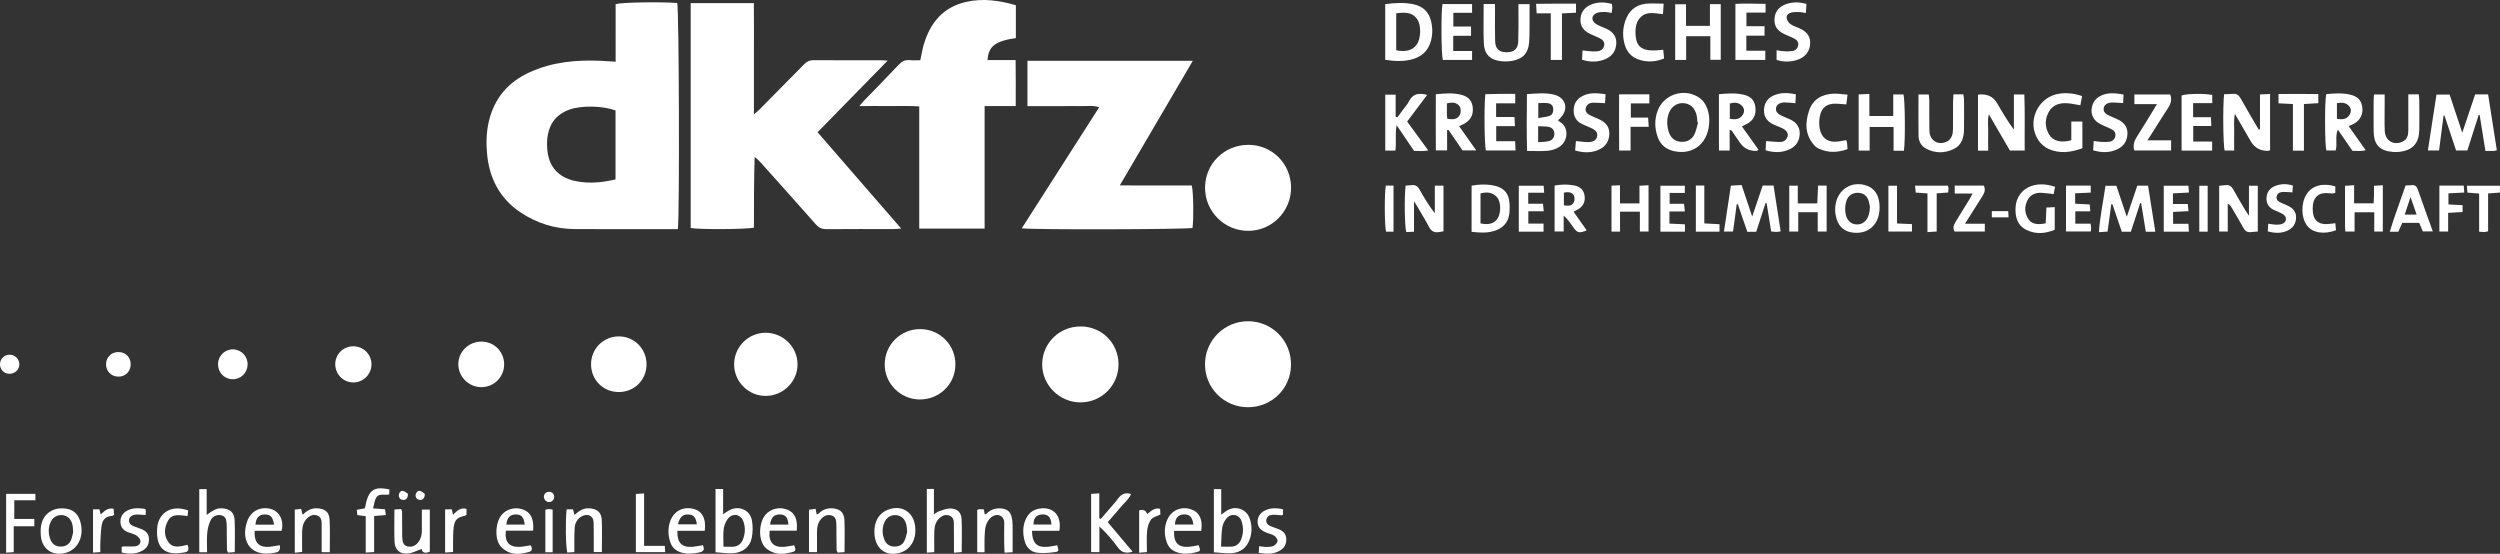<?xml version="1.0" encoding="UTF-8"?>
<svg xmlns="http://www.w3.org/2000/svg" id="Ebene_1" viewBox="0 0 490.27 108.61">
  <rect x="0" y="0" width="490.27" height="108.61" fill="#333333" stroke="none"/>
  <defs>
    <style>.cls-1{fill:#fff;}</style>
  </defs>
  <path class="cls-1" d="m132.94,44.93c-.55,0-1.04,0-1.53,0-6.24,0-12.48.03-18.72-.01-3.86-.02-7.42-1.14-10.63-3.28-4.06-2.72-6.09-6.66-6.54-11.44-.2-2.17-.15-4.35.37-6.49,1.08-4.49,3.81-7.64,7.98-9.54,4.48-2.04,9.23-2.46,14.08-2.24.88.04,1.76.11,2.78.18V.81c1.2-.36,8.73-.47,12.08-.22.35,1,.49,41.7.12,44.33Zm-12.23-9.74v-13.53c-2.49-.93-6.64-1-8.96-.2-2.41.83-3.87,2.51-4.32,5-.16.86-.18,1.77-.12,2.65.23,3.56,2.17,5.73,5.66,6.42,2.58.51,5.11.28,7.75-.35Z"></path>
  <path class="cls-1" d="m160.33,25.93c5.47,6.31,10.85,12.49,16.4,18.89-.68.05-1.06.1-1.43.1-4.41,0-8.82-.02-13.23.02-.87,0-1.47-.26-2.05-.91-3.57-4.05-7.18-8.06-10.78-12.09-.36-.4-.73-.78-1.25-1.14-.14,4.64-.13,9.25-.14,13.83-1.16.35-10.79.41-12.4.08V.62h12.39c.03,3.59.01,7.18.01,10.77,0,3.59,0,7.17,0,11.06.53-.47.82-.71,1.08-.97,2.93-2.96,5.86-5.91,8.77-8.88.52-.53,1.04-.8,1.81-.8,4.51.03,9.02.02,13.53.02.23,0,.46.03,1.03.07-4.68,4.78-9.15,9.36-13.74,14.05Z"></path>
  <path class="cls-1" d="m200.39,44.75c5.09-7.96,10.09-15.79,15.17-23.72-1.26-.43-2.43-.18-3.58-.22-1.14-.04-2.28,0-3.42,0h-3.57c-1.13,0-2.27,0-3.5,0v-8.89h32.43c-4.78,8.16-9.46,16.15-14.32,24.44,1.78,0,3.29.01,4.79.01,1.59,0,3.17,0,4.76,0s3.06,0,4.56,0c.33,1.14.4,6.5.15,8.33-1.04.29-31.15.39-33.47.07Z"></path>
  <path class="cls-1" d="m193.08,44.83h-12.81v-23.97c-2.03-.13-3.95-.04-5.86-.06-1.85-.02-3.71,0-5.88,0,.42-.5.59-.72.78-.92,2.31-2.38,4.64-4.75,6.91-7.16.63-.67,1.27-1.02,2.19-.92.68.07,1.37.01,2.07.01.25-1.13.4-2.16.7-3.15,1.27-4.22,3.78-7.26,8.26-8.28,3.32-.76,6.57-.29,9.78.65v6.43c-4.05.6-5.4,1.63-5.55,4.32h5.5c.05,3.02.02,5.91.02,9.02h-6.1v24.03Z"></path>
  <path class="cls-1" d="m244.83,28.4c4.67.02,8.35,3.73,8.36,8.41,0,4.7-3.82,8.51-8.5,8.46-4.63-.05-8.37-3.82-8.37-8.45,0-4.7,3.77-8.43,8.52-8.41Z"></path>
  <path class="cls-1" d="m244.74,79.86c-4.72,0-8.49-3.81-8.43-8.51.06-4.64,3.83-8.37,8.46-8.35,4.71.01,8.45,3.81,8.41,8.54-.04,4.66-3.77,8.33-8.45,8.32Z"></path>
  <path class="cls-1" d="m219.35,71.45c0,4.13-3.31,7.45-7.43,7.46-4.15.02-7.6-3.43-7.54-7.54.06-4.11,3.39-7.36,7.54-7.35,4.16,0,7.43,3.28,7.43,7.43Z"></path>
  <path class="cls-1" d="m180.33,78.34c-3.8-.04-6.89-3.18-6.83-6.96.05-3.82,3.14-6.85,6.97-6.84,3.89.02,6.96,3.15,6.89,7.04-.06,3.81-3.17,6.79-7.03,6.76Z"></path>
  <path class="cls-1" d="m150.24,77.64c-3.43.05-6.26-2.74-6.27-6.16-.01-3.38,2.69-6.16,6.06-6.22,3.44-.07,6.29,2.66,6.37,6.08.08,3.39-2.73,6.26-6.16,6.3Z"></path>
  <path class="cls-1" d="m126.79,71.47c-.01,3.06-2.4,5.43-5.47,5.41-3.06-.01-5.42-2.4-5.41-5.47.01-3.04,2.45-5.46,5.47-5.44,3.04.02,5.42,2.45,5.41,5.5Z"></path>
  <path class="cls-1" d="m479.2,22.68c-.29,2.25-.58,4.49-.88,6.83h-2.19c.56-3.66,1.11-7.25,1.68-10.96h2.58c.78,2.36,1.6,4.82,2.48,7.48.88-2.62,1.7-5.05,2.53-7.52h2.54c.57,3.67,1.14,7.3,1.71,10.94-.3.08-.43.15-.57.15-.49.01-.99,0-1.67,0-.38-2.37-.75-4.71-1.13-7.06-.06,0-.13,0-.19,0-.73,2.3-1.46,4.6-2.22,6.97h-2.21c-.75-2.25-1.52-4.56-2.29-6.87-.06.01-.12.02-.17.03Z"></path>
  <path class="cls-1" d="m443.2,25.37v-6.85c.66-.03,1.26-.06,1.98-.09v10.99c-.09.05-.17.14-.25.15q-2.38.14-3.56-1.9c-.99-1.71-1.98-3.42-3.08-5.32-.29,1.31-.12,2.45-.15,3.57-.03,1.18,0,2.35,0,3.6h-1.87c-.29-1-.38-8.6-.11-11.04.55-.02,1.13-.02,1.7-.07.73-.07,1.18.23,1.54.87,1.03,1.86,2.12,3.69,3.19,5.52.12.2.24.4.37.61.09-.02.17-.03.26-.05Z"></path>
  <path class="cls-1" d="m387.9,18.56q2.58-.33,3.75,1.68c1.01,1.74,2.02,3.48,3.29,5.18v-6.9h2.05c.14,3.66.03,7.28.07,11h-2.9c-1.31-2.25-2.67-4.59-4.13-7.1-.32,1.26-.09,2.41-.13,3.54-.04,1.17,0,2.35,0,3.59h-2v-10.97Z"></path>
  <path class="cls-1" d="m94.4,66.99c2.48,0,4.43,1.92,4.47,4.39.03,2.52-1.97,4.55-4.49,4.54-2.43,0-4.45-1.99-4.5-4.41-.05-2.48,1.99-4.52,4.52-4.52Z"></path>
  <path class="cls-1" d="m335.2,23.64c-.02,4.34-3.04,6.85-6.91,6-1.52-.33-2.6-1.2-3.15-2.63-.67-1.76-.72-3.58-.04-5.35,1.17-3.06,4.92-4.37,7.77-2.73,1.46.84,2.05,2.21,2.28,3.78.06.39.04.79.05.94Zm-2.2.36s-.09-.03-.13-.04c-.03-.39-.04-.79-.11-1.18-.29-1.6-1.35-2.55-2.8-2.56-1.35,0-2.43.91-2.82,2.39-.29,1.09-.23,2.16.1,3.21.35,1.13,1.1,1.87,2.33,1.98,1.2.11,2.17-.37,2.71-1.43.36-.73.49-1.57.73-2.36Z"></path>
  <path class="cls-1" d="m373.37,29.56h-2.02v-4.65h-4.7v4.62h-2.15v-11.02c.62-.03,1.27-.06,2.1-.09v4.33h4.68v-4.23h2.01c.3,1.05.38,8.91.09,11.03Z"></path>
  <path class="cls-1" d="m305.54,23.59c.18.15.31.3.47.39,1.63.98,1.61,3.69-.29,4.88-.64.4-1.46.64-2.23.71-1.27.11-2.56.03-4.02.03-.1-3.72-.06-7.35-.02-11.15,1.8-.09,3.52-.31,5.22.09,2.41.56,3.05,2.81,1.33,4.61-.13.14-.28.26-.47.43Zm-3.9,4.29c.82-.07,1.51-.04,2.15-.22.66-.18,1.05-.73,1.03-1.46-.02-.74-.47-1.21-1.16-1.33-.64-.11-1.31-.08-2.02-.11v3.12Zm.03-4.73c.83-.15,1.51-.2,2.14-.4.62-.21.84-.76.79-1.42-.05-.64-.45-1-1.01-1.09-.6-.09-1.23-.02-1.92-.02v2.93Z"></path>
  <path class="cls-1" d="m271.65,11.74V.82c1.93-.27,3.8-.38,5.65.04,1.74.39,2.9,1.48,3.33,3.23.33,1.31.34,2.65-.02,3.96-.5,1.81-1.7,2.99-3.49,3.53-1.79.53-3.6.44-5.47.15Zm2.16-1.88c1.97.38,3.25,0,4.05-1.17.83-1.2.88-3.8.04-4.96-1.03-1.43-2.51-1.32-4.09-1.12v7.25Z"></path>
  <path class="cls-1" d="m335.4,7.1h-4.73v4.66h-2.15V.84h2.12v4.23h4.69V.81h2.12v10.92h-2.04v-4.63Z"></path>
  <path class="cls-1" d="m344.42,45.46h-1.76c-.61-1.78-1.22-3.58-1.84-5.39l-.24-.02c-.11.87-.23,1.75-.34,2.62-.12.88-.24,1.75-.38,2.73h-1.78c.46-3,.9-5.92,1.36-9,.68-.03,1.34-.07,2.11-.11.67,2.02,1.33,3.97,2.07,6.19.74-2.19,1.39-4.09,2.06-6.09h2.13c.46,3,.92,5.95,1.39,8.98-.4.06-.64.11-.87.11-.29,0-.58-.05-.99-.09-.3-1.86-.59-3.71-.89-5.55-.07-.02-.13-.03-.2-.05-.6,1.84-1.2,3.68-1.84,5.65Z"></path>
  <path class="cls-1" d="m422.68,45.45h-1.87c-.3-1.87-.61-3.74-.91-5.61-.06-.01-.12-.02-.18-.03-.61,1.86-1.21,3.72-1.84,5.63h-1.78c-.61-1.78-1.22-3.59-1.84-5.39-.07,0-.15,0-.22,0-.23,1.73-.47,3.46-.73,5.37-.49.03-1,.06-1.7.11.22-3.12.86-6.04,1.29-9.09h2.14c.65,1.94,1.31,3.88,2.04,6.07.75-2.2,1.39-4.12,2.06-6.1h2.11c.47,2.96.93,5.91,1.43,9.05Z"></path>
  <path class="cls-1" d="m456.18,18.47c1.54-.17,3.1-.27,4.66.08,1.49.33,2.22,1.09,2.42,2.44.2,1.36-.37,2.55-1.58,3.24-.3.17-.62.29-1.09.5,1.1,1.55,2.17,3.06,3.34,4.72-.93.27-1.73.12-2.6.12-.92-1.33-1.84-2.66-2.86-4.15-.59,1.38-.05,2.73-.42,4.08h-1.83c-.31-1.02-.36-9.44-.03-11.03Zm2.11,4.84c1,.16,1.86.13,2.44-.73.36-.53.41-1.14.03-1.66-.6-.81-1.45-.86-2.47-.69v3.08Z"></path>
  <path class="cls-1" d="m341.59,24.78c1.1,1.55,2.18,3.06,3.26,4.57-.18.14-.25.23-.32.24q-2.16.1-3.34-1.64c-.53-.78-1.05-1.55-1.59-2.33-.04-.06-.17-.06-.4-.14v4.04h-2.1v-11.05c1.67-.15,3.33-.28,4.98.14,1.15.29,1.93.96,2.13,2.19.22,1.33-.08,2.47-1.24,3.26-.39.27-.85.45-1.36.73Zm-2.36-1.5c1.04.22,1.94.17,2.54-.77.35-.56.34-1.17-.07-1.66-.64-.76-1.49-.84-2.47-.54v2.97Z"></path>
  <path class="cls-1" d="m281.59,18.48c1.71-.17,3.23-.28,4.74.05,1.52.33,2.29,1.1,2.47,2.39.21,1.55-.37,2.68-1.77,3.41-.26.13-.53.24-.89.41,1.1,1.56,2.18,3.07,3.37,4.76h-2.69c-.89-1.3-1.83-2.67-2.77-4.04-.09.02-.17.04-.26.06v3.98h-2.21c-.02-3.6-.02-7.23,0-11.02Zm2.25,4.82c1.03.17,2.01.17,2.48-.84.21-.45.18-1.26-.1-1.64-.56-.76-1.47-.81-2.47-.54,0,.77,0,1.45,0,2.13,0,.29.05.57.09.89Z"></path>
  <path class="cls-1" d="m290.96.79h2.22c0,.61,0,1.14,0,1.67,0,1.88-.03,3.76.03,5.63.05,1.5.78,2.15,2.25,2.16,1.45,0,2.23-.66,2.28-2.13.07-1.87.04-3.75.04-5.63,0-.53,0-1.06,0-1.68h2.18c0,1.03,0,2.01,0,2.98-.02,1.53.03,3.07-.09,4.59-.17,2.03-1.21,3.15-3.19,3.53-.72.14-1.48.17-2.21.1-2.19-.2-3.38-1.33-3.48-3.51-.11-2.51-.03-5.02-.03-7.72Z"></path>
  <path class="cls-1" d="m407.97,20.65c-.95-.16-1.72-.35-2.5-.4-1.52-.11-2.89.27-3.68,1.69-.8,1.44-.8,2.95.02,4.38.76,1.33,2.32,1.76,4.39,1.18v-3.67h2.17v5.24c-2.25.83-4.47,1.12-6.65.13-.77-.35-1.51-1-1.98-1.71-2.4-3.62-.08-8.6,4.23-9.14,1.43-.18,2.85-.03,4.34.49-.11.59-.22,1.16-.34,1.82Z"></path>
  <path class="cls-1" d="m273.64,29.54h-1.98v-10.98h2.04v4.33c.12.04.23.07.35.11.36-.49.73-.98,1.09-1.48.41-.56.89-1.09,1.2-1.7.75-1.48,1.92-1.63,3.54-1.21-1.34,1.78-2.6,3.46-3.93,5.23,1.35,1.84,2.68,3.67,4.14,5.66-1.01.2-1.87.1-2.79.08-1.07-1.58-2.14-3.16-3.41-5.03-.34,1.83-.01,3.39-.25,4.99Z"></path>
  <path class="cls-1" d="m472.29,18.5h2.05c.04.45.1.82.1,1.2,0,1.93.04,3.86,0,5.79-.06,2.65-1.32,4-3.94,4.29-.39.04-.79.05-1.19.02-2.66-.21-3.8-1.42-3.82-4.11-.02-2.03,0-4.05,0-6.08,0-.33.05-.67.08-1.09h2.08c0,.66,0,1.24,0,1.82,0,1.78-.05,3.56.02,5.34.08,1.96,1.84,2.95,3.58,2.05.87-.45,1.03-1.27,1.04-2.15.01-1.83,0-3.66,0-5.49,0-.49,0-.97,0-1.59Z"></path>
  <path class="cls-1" d="m383.08,18.5h1.94c.05.34.14.67.14.99.01,1.93.02,3.86,0,5.79-.02,1.67-.42,3.2-2.07,3.97-1.8.84-3.66.84-5.43-.14-.93-.51-1.4-1.43-1.42-2.47-.04-2.67-.01-5.33-.01-8.11h2.01c.04.39.1.77.11,1.14.01,1.98-.03,3.96.02,5.93.04,1.99,1.72,3.02,3.51,2.13.39-.2.74-.66.91-1.08.19-.49.2-1.06.21-1.6.02-1.68,0-3.36.01-5.04,0-.48.05-.96.08-1.51Z"></path>
  <path class="cls-1" d="m441.04,42.29v-5.87h1.73c0,2.98,0,5.92,0,8.98-.54.05-.96.07-1.39.12-.68.08-1.09-.21-1.42-.81-.76-1.39-1.58-2.74-2.38-4.11-.14-.24-.29-.46-.7-.65v5.46h-1.68v-8.98c.42-.04.84-.07,1.26-.12.74-.1,1.18.25,1.53.89.76,1.39,1.58,2.74,2.38,4.11.14.23.3.45.66.99Z"></path>
  <path class="cls-1" d="m275.64,36.4c.44-.03.83-.05,1.22-.09.74-.09,1.18.23,1.53.87.88,1.58,1.82,3.13,2.99,4.65v-5.42h1.7v8.95c-.3.05-.62.11-.95.16-.89.13-1.46-.2-1.89-1.02-.73-1.4-1.57-2.74-2.36-4.11-.12-.2-.25-.4-.58-.92v5.97c-.61.03-1.07.05-1.52.07-.32-1.15-.4-6.77-.13-9.1Z"></path>
  <path class="cls-1" d="m418.55,29.51c-.29-1.02-.03-1.85.51-2.69,1.3-2.03,2.54-4.11,3.94-6.4h-4.43v-1.89h7.02c.35.89.19,1.68-.32,2.49-1.34,2.07-2.65,4.16-4.13,6.5h4.63v1.99h-7.21Z"></path>
  <path class="cls-1" d="m433.82,29.53h-5.99v-10.81c.99-.36,4.35-.42,6.01-.1v1.6h-3.75v2.76h3.49c.03.62.05,1.09.08,1.73h-3.55v3.05h3.71v1.78Z"></path>
  <path class="cls-1" d="m284.99,10h3.7v1.75h-5.74c-.31-1.07-.37-9.31-.07-10.95h5.81v1.71h-3.68v2.7h3.47v1.81h-3.49v2.98Z"></path>
  <path class="cls-1" d="m297.15,18.42v1.84h-3.75v2.69h3.6c.03.66.06,1.13.09,1.78h-3.67v2.96h3.71c.03.69.05,1.2.08,1.81h-5.82c-.28-1.02-.37-8.77-.1-11.03.95-.02,1.92-.05,2.89-.06.93-.01,1.87,0,2.97,0Z"></path>
  <path class="cls-1" d="m140.32,108.31v-12.41h1.49v4.95c.53-.35.87-.61,1.24-.8,1.84-.97,4.01-.07,4.4,1.96.22,1.13.19,2.37-.03,3.5-.36,1.78-1.82,2.89-3.76,2.99-1.07.05-2.14-.12-3.33-.2Zm1.56-1.1c.71,0,1.34.04,1.96,0,.87-.07,1.49-.55,1.82-1.34.49-1.18.56-2.41.12-3.62-.52-1.43-2.11-1.72-3.04-.51-.43.56-.73,1.31-.82,2.01-.14,1.07-.04,2.16-.04,3.46Z"></path>
  <path class="cls-1" d="m416.44,18.52c-.03.59-.05,1.11-.08,1.7-.82-.05-1.54-.14-2.26-.11-.89.03-1.47.48-1.55,1.11-.1.79.45,1.15,1.04,1.44.58.28,1.18.5,1.76.78,1.16.56,1.9,1.44,1.86,2.78-.04,1.33-.65,2.38-1.86,2.99-1.53.77-3.12.78-4.87.27.03-.58.07-1.15.11-1.83.58.07,1.05.16,1.52.18.54.02,1.09.04,1.62-.05.58-.09.98-.48,1.1-1.07.12-.61-.18-1.08-.7-1.34-.74-.39-1.54-.67-2.28-1.06-1.24-.65-1.83-1.74-1.66-3.03.18-1.29.9-2.16,2.1-2.64,1.03-.42,2.24-.46,4.14-.11Z"></path>
  <path class="cls-1" d="m352.09,20.24c-.78-.06-1.41-.15-2.05-.15-.99,0-1.64.42-1.74,1.06-.14.87.47,1.23,1.11,1.55.53.26,1.09.46,1.63.71,1.17.54,1.91,1.4,1.9,2.75-.02,1.41-.66,2.48-1.93,3.09-1.49.72-3.04.72-4.76.23.03-.6.06-1.21.09-1.81.98.07,1.81.17,2.64.18.76.01,1.35-.32,1.58-1.09.18-.62-.17-1.18-1.02-1.6-.57-.28-1.19-.49-1.77-.76-1.24-.58-1.91-1.53-1.83-2.93.07-1.38.8-2.32,2.05-2.82,1.32-.53,2.69-.46,4.19-.16-.03.61-.06,1.17-.09,1.75Z"></path>
  <path class="cls-1" d="m215.61,108.28h-1.63v-11.42c.48-.03.95-.06,1.6-.11v4.9c.1.04.21.07.31.11.59-.69,1.19-1.38,1.78-2.08.51-.6,1.07-1.18,1.52-1.82.63-.9,1.4-1.37,2.62-.98-.47,1.09-1.42,1.81-2.14,2.7-.74.92-1.55,1.79-2.44,2.81,1.63,1.93,3.23,3.83,4.88,5.8-1.35.43-2.21.13-2.95-.91-1.02-1.43-2.18-2.75-3.56-4.03v5.03Z"></path>
  <path class="cls-1" d="m316.07,2.53c-.5-.07-.93-.18-1.36-.18-.53,0-1.11,0-1.59.2-1.02.39-1.12,1.42-.24,2.07.31.23.69.38,1.04.55.36.17.73.29,1.09.46,1.22.57,2.02,1.46,1.96,2.86-.06,1.39-.72,2.45-2.01,3.04-1.5.68-3.04.71-4.71.18.03-.61.07-1.17.1-1.82.62.07,1.1.14,1.58.17.44.03.89.04,1.32,0,.7-.07,1.22-.44,1.35-1.17.11-.69-.32-1.11-.88-1.39-.57-.28-1.18-.51-1.76-.78-1.5-.7-2.13-1.69-2.01-3.11.11-1.38.97-2.38,2.43-2.85,1.14-.36,2.24-.37,3.71.01.03.2.1.44.09.67,0,.34-.07.67-.12,1.08Z"></path>
  <path class="cls-1" d="m346.24.76v1.71h-3.75v2.67h3.55v1.86h-3.57v2.95h3.72v1.8h-5.86V.76c1.91-.09,3.84-.06,5.9,0Z"></path>
  <path class="cls-1" d="m368.6,40.8c-.03,3.18-2.17,5.17-5.2,4.82-1.62-.19-2.73-1.06-3.22-2.65-.35-1.16-.4-2.32-.07-3.5.7-2.48,3.03-3.84,5.52-3.2,1.99.51,3,2.04,2.98,4.53Zm-1.89-.18c-.04-.22-.1-.71-.24-1.17-.34-1.08-.99-1.58-2.03-1.64-1.05-.05-1.95.47-2.31,1.49-.19.54-.28,1.16-.28,1.74.02,1.89.94,3,2.37,2.98,1.46-.02,2.46-1.29,2.48-3.39Z"></path>
  <path class="cls-1" d="m356.54,36.4h1.68v9.01h-1.75v-3.8h-3.82v3.79h-1.76v-8.99h1.67v3.48h3.82c.05-1.13.1-2.24.16-3.49Z"></path>
  <path class="cls-1" d="m354.26.79c-.04.64-.07,1.17-.11,1.76-.51-.08-.9-.18-1.29-.19-.49-.01-.99-.01-1.47.08-.57.11-1.09.47-1.01,1.09.05.42.36.92.71,1.17.51.37,1.14.57,1.73.82,1.34.57,2.23,1.47,2.17,3.03-.06,1.55-1.02,2.73-2.62,3.22-1.31.4-2.63.4-3.97-.02v-1.89c.64.08,1.17.19,1.7.21.49.02.99,0,1.47-.08.59-.1.96-.52,1.06-1.1.11-.62-.23-1.06-.75-1.32-.61-.32-1.27-.56-1.89-.85-1.52-.72-2.1-1.64-1.99-3.13.1-1.37.96-2.38,2.45-2.84,1.21-.37,2.43-.38,3.82.03Z"></path>
  <path class="cls-1" d="m326.35,11.47c-1.73.7-3.38.76-5.02.2-1.42-.48-2.3-1.52-2.71-2.93-.45-1.56-.41-3.13.12-4.67.65-1.9,1.96-3.09,3.96-3.33,1.11-.13,2.24-.02,3.56-.02-.05.78-.09,1.38-.14,2.06-1.57-.14-3.09-.63-4.34.55-.89.85-1.08,1.99-1.05,3.14.08,2.97,1.42,3.79,5.45,3.29.05.57.11,1.13.16,1.71Z"></path>
  <path class="cls-1" d="m308.9,29.48c.06-.68.1-1.26.15-1.82.86.08,1.6.2,2.33.21,1.1,0,1.7-.41,1.83-1.14.12-.72-.19-1.16-1.2-1.63-.58-.27-1.18-.5-1.76-.78-1.15-.55-1.68-1.5-1.64-2.75.04-1.23.6-2.17,1.72-2.74,1.4-.72,2.86-.58,4.53-.36-.04.61-.07,1.17-.1,1.77-.84-.04-1.57-.11-2.3-.1-.69.01-1.29.3-1.47,1.02-.2.77.32,1.19.93,1.49.58.28,1.18.5,1.76.78,1.15.55,1.93,1.36,1.92,2.74-.01,1.43-.64,2.49-1.91,3.11-1.48.73-3.04.74-4.78.23Z"></path>
  <path class="cls-1" d="m362.32,18.56c-.1.8-.17,1.33-.25,1.92-.79-.06-1.47-.14-2.15-.15-1.68-.01-2.71.79-3.03,2.45-.14.71-.17,1.48-.07,2.2.3,2.1,1.67,3.07,3.78,2.76.48-.07.96-.17,1.47-.26.07.27.15.46.17.65.04.34.04.68.07,1.12-1.92.68-3.78.76-5.62-.1-.35-.16-.69-.41-.95-.71-1.79-2.07-1.77-4.44-.93-6.84.76-2.17,2.5-3.12,4.7-3.23.87-.04,1.75.12,2.81.2Z"></path>
  <path class="cls-1" d="m288.58,36.41c1.6-.28,3.17-.33,4.72.06,1.4.35,2.39,1.24,2.63,2.69.16.95.18,1.96.04,2.91-.26,1.73-1.41,2.77-3.05,3.25-1.4.41-2.82.31-4.33.14v-9.05Zm1.76,7.4c1.67.35,2.72.02,3.37-1.01.68-1.06.66-3.18-.1-4.09-.87-1.03-2-1.11-3.27-.78v5.88Z"></path>
  <path class="cls-1" d="m238.05,108.31v-12.39h1.44v5.01c.54-.39.87-.67,1.25-.88,1.7-.94,3.73-.17,4.35,1.67.48,1.41.45,2.84-.08,4.22-.61,1.6-1.87,2.44-3.52,2.55-1.11.07-2.24-.11-3.43-.18Zm1.4-1.11c.86,0,1.49.04,2.11,0,.92-.08,1.54-.62,1.86-1.47.43-1.14.44-2.33.08-3.47-.43-1.36-1.96-1.72-2.92-.66-.44.48-.78,1.17-.88,1.81-.19,1.15-.16,2.33-.24,3.81Z"></path>
  <path class="cls-1" d="m40.61,108.3h-1.53v-12.38h1.45v5.06c1.01-.71,1.79-1.35,2.91-1.3,1.56.07,2.5.73,2.57,2.28.1,2.07.03,4.14.03,6.32-.5.03-.92.06-1.33.09-.09-.22-.19-.35-.2-.48-.02-1.14-.03-2.28-.04-3.41,0-.54.02-1.09-.02-1.63-.06-.74-.06-1.52-1-1.78-.77-.21-1.71.08-2.14.95-.38.77-.59,1.67-.67,2.53-.11,1.22-.03,2.46-.03,3.76Z"></path>
  <path class="cls-1" d="m317.51,18.5h5.94v1.78h-3.63v2.78h3.39c.04.65.08,1.12.12,1.8h-3.56v4.66h-2.24c-.04-3.61-.02-7.23-.01-11.01Z"></path>
  <path class="cls-1" d="m461.75,45.41h-1.8c-.03-.39-.07-.67-.07-.96,0-2.62,0-5.23,0-8.01.59-.04,1.1-.07,1.78-.12v3.56h3.83c.02-.53.06-1.1.07-1.67.01-.54,0-1.08,0-1.78.6-.03,1.11-.06,1.73-.1v9.07h-1.68v-3.77h-3.86v3.79Z"></path>
  <path class="cls-1" d="m65.74,71.46c0-1.99,1.57-3.56,3.57-3.55,1.93.01,3.49,1.53,3.54,3.45.05,1.96-1.54,3.61-3.51,3.64-1.96.03-3.58-1.56-3.59-3.54Z"></path>
  <path class="cls-1" d="m308.6,41.53c.92,1.3,1.74,2.46,2.56,3.64-1.41.62-1.85.52-2.61-.58-.55-.79-1.09-1.59-1.9-2.32v3.12h-1.78v-9c1.33-.25,2.59-.27,3.86-.02,1.07.22,1.81.8,2,1.9.2,1.11-.14,2.05-1.12,2.69-.28.18-.59.33-1.02.57Zm-1.91-1.27c.82.15,1.59.17,1.97-.62.18-.38.17-1.03-.05-1.37-.4-.63-1.13-.66-1.92-.49v2.48Z"></path>
  <path class="cls-1" d="m317.7,41.51v3.91h-1.67v-9.01c.49-.02,1-.05,1.66-.08v3.56h3.82v-3.47c.67-.03,1.18-.06,1.78-.09v9.07h-1.7v-3.89h-3.9Z"></path>
  <path class="cls-1" d="m403.02,36.62c-.11.55-.19.98-.28,1.44-.84-.09-1.61-.21-2.39-.25-1.17-.05-2.16.34-2.73,1.43-.61,1.18-.61,2.39.05,3.55.62,1.09,1.74,1.39,3.51,1,.04-.98.09-1.99.14-3.09.56-.03,1.03-.05,1.63-.08v4.44c-1.79.74-3.66.94-5.5.05-1.86-.9-2.29-2.59-2.18-4.5.12-1.94,1.29-3.51,3.09-4.13,1.51-.52,3.01-.38,4.66.15Z"></path>
  <path class="cls-1" d="m471.76,36.38c.51-.03.85-.04,1.19-.07.63-.06.98.2,1.2.83.93,2.7,1.92,5.38,2.94,8.24h-1.96c-.22-.53-.45-1.07-.7-1.67h-3.33c-.24.54-.49,1.12-.77,1.74h-1.68c.93-3.1,2.07-6.02,3.1-9.06Zm-.18,5.71h2.34c-.39-1.13-.73-2.12-1.19-3.45-.44,1.32-.77,2.32-1.15,3.45Z"></path>
  <path class="cls-1" d="m181.77,95.89h1.38v4.96c.45-.27.7-.48.98-.58.69-.22,1.39-.53,2.1-.55,1.42-.05,2.29.71,2.35,2.1.09,2.11.02,4.23.02,6.45-.47.04-.88.07-1.52.12,0-.83,0-1.55,0-2.27,0-1.18,0-2.37-.02-3.55-.01-.62-.19-1.17-.84-1.44-.67-.28-1.28-.09-1.8.32-.84.65-1.14,1.59-1.19,2.61-.04.89-.02,1.78-.02,2.67,0,.48,0,.97,0,1.56-.53.03-.94.06-1.45.09v-12.47Z"></path>
  <path class="cls-1" d="m306.31,11.75h-2.19V2.62h-2.77c-.04-.64-.07-1.15-.11-1.87,1.35-.01,2.61-.03,3.88-.03,1.28,0,2.57,0,3.95,0v1.77c-.88.05-1.74.09-2.76.14v9.13Z"></path>
  <path class="cls-1" d="m451.81,29.55h-2.15v-9.15c-1.01-.05-1.87-.09-2.83-.14v-1.82c2.58-.03,5.16-.04,7.81.01v1.78c-.94.06-1.81.11-2.82.17v9.15Z"></path>
  <path class="cls-1" d="m12.09,99.69c2.14-.02,3.4,1.03,3.8,3.16.5,2.63-.73,4.93-2.98,5.56-2.6.72-4.69-.7-4.91-3.39-.05-.63-.05-1.29.05-1.92.33-2.05,1.95-3.4,4.03-3.41Zm2.26,4.64c-.06-.62-.05-1.02-.14-1.4-.26-1.19-1.03-1.87-2.12-1.92-1.07-.04-1.92.59-2.3,1.71-.35,1.02-.29,2.04.08,3.04.32.85.93,1.36,1.88,1.42.99.06,1.76-.33,2.16-1.22.25-.57.33-1.21.44-1.63Z"></path>
  <path class="cls-1" d="m171.47,104.34c-.03-2.13.94-3.73,2.65-4.38,2.64-1,4.94.35,5.33,3.13.36,2.58-.8,4.67-2.95,5.31-2.85.84-4.99-.88-5.03-4.06Zm6.43.04c-.05-.61-.05-.96-.12-1.3-.25-1.29-1.02-2.02-2.15-2.06-1.12-.05-1.98.62-2.35,1.85-.31,1.03-.23,2.05.18,3.03.33.78.94,1.23,1.82,1.28.92.05,1.68-.26,2.08-1.1.29-.61.41-1.29.54-1.71Z"></path>
  <path class="cls-1" d="m158.65,108.27v-8.31c.39-.05.8-.11,1.28-.18.09.42.16.75.24,1.1.13-.05.3-.07.38-.16.69-.72,1.51-1.06,2.52-1.04,1.55.03,2.46.74,2.53,2.3.09,2.06.02,4.13.02,6.3-.51.03-.93.06-1.34.09-.1-.21-.2-.33-.21-.46-.02-1.04-.03-2.07-.04-3.11,0-.69.02-1.38-.02-2.07-.03-.7-.11-1.41-.96-1.65-.81-.23-1.46.08-1.99.66-.64.69-.84,1.55-.84,2.46,0,1.33,0,2.65,0,4.08h-1.57Z"></path>
  <path class="cls-1" d="m111.12,99.89h1.26c.08.35.16.66.26,1.1.85-.75,1.67-1.34,2.8-1.31,1.57.05,2.5.73,2.57,2.26.09,2.07.02,4.14.02,6.32h-1.59c0-1.14,0-2.22,0-3.31,0-.84,0-1.68-.03-2.52-.04-1.36-1.26-1.79-2.36-1.16-.89.51-1.29,1.36-1.36,2.34-.06.94-.05,1.88-.06,2.82,0,.58,0,1.17,0,1.85-.56.03-.98.06-1.38.08-.31-1.12-.39-6.1-.13-8.48Z"></path>
  <path class="cls-1" d="m156.27,104.07h-5.33c-.27,2.19.67,3.27,2.67,3.18.73-.03,1.45-.21,2.17-.32.32,1.11.31,1.16-.55,1.38-1.21.31-2.46.48-3.65.01-.62-.24-1.26-.64-1.67-1.14-1.24-1.55-1.07-4.74.23-6.26,1.03-1.2,2.84-1.59,4.34-.94,1.39.6,1.98,1.86,1.77,4.09Zm-1.65-1.19c-.11-1.45-.6-1.99-1.72-1.99-1.11,0-1.69.59-1.89,1.99h3.61Z"></path>
  <path class="cls-1" d="m82.68,107.66c-.92.32-1.76.79-2.65.89-1.57.18-2.6-.72-2.66-2.3-.08-2.07-.02-4.14-.02-6.33.49-.03.9-.06,1.31-.09.09.24.18.37.19.5.02,1.33.02,2.67.02,4,0,.4-.02.79.02,1.18.08.69.14,1.43,1,1.63.85.2,1.56-.08,2.1-.76.54-.69.75-1.49.74-2.35-.01-1.33,0-2.65,0-4.1h1.56v8.25c-.87.38-1.47.27-1.62-.54Z"></path>
  <path class="cls-1" d="m104.54,104.07h-5.33c-.29,2.12.59,3.21,2.51,3.18.78-.01,1.55-.2,2.34-.31.38.62.39,1.12-.43,1.34-1.26.33-2.56.54-3.79.04-.65-.27-1.33-.71-1.74-1.27-1.16-1.57-.94-4.66.32-6.13,1.01-1.18,2.85-1.58,4.34-.92,1.39.61,1.98,1.86,1.78,4.09Zm-1.64-1.19c-.17-1.5-.66-2.01-1.78-1.99-1.11.02-1.7.64-1.82,1.99h3.6Z"></path>
  <path class="cls-1" d="m327.39,41.46v2.39c1.03.05,2,.09,3.04.14v1.44h-4.81v-9.01h4.79v1.41h-2.98v2.13h2.83c.05.54.09.95.15,1.51h-3.03Z"></path>
  <path class="cls-1" d="m426.13,37.92v2.08h2.91c.05.51.09.88.14,1.41-1.03.05-1.98.1-3.02.15v2.33h3.01c.03.57.06,1.02.09,1.54h-4.93v-9h4.84c.03.39.06.8.1,1.33-1.08.05-2.05.1-3.12.16Z"></path>
  <path class="cls-1" d="m235.57,104.11h-5.32c-.12,2.33.82,3.29,2.94,3.12.63-.05,1.26-.2,1.89-.31.38,1.12.37,1.16-.58,1.4-1.22.31-2.44.39-3.65,0-.95-.31-1.65-.92-1.99-1.85-.57-1.54-.6-3.09.08-4.61.79-1.78,2.69-2.6,4.56-2.01,1.66.52,2.42,1.97,2.07,4.27Zm-1.53-1.24c-.23-1.5-.75-2.02-1.85-1.99-1.13.03-1.73.7-1.77,1.99h3.62Z"></path>
  <path class="cls-1" d="m138.2,104.1h-5.36c-.08,2.34.85,3.29,2.96,3.13.68-.05,1.35-.2,2.03-.31.37.76.22,1.22-.65,1.41-1.17.25-2.34.38-3.52.04-1.14-.33-1.9-1.03-2.25-2.15-.41-1.31-.44-2.63,0-3.93.66-1.98,2.41-2.96,4.44-2.53,1.8.38,2.67,1.87,2.36,4.35Zm-5.24-1.27h3.7c-.21-1.42-.6-1.87-1.63-1.94-1.11-.07-1.71.46-2.08,1.94Z"></path>
  <path class="cls-1" d="m55.23,104.09h-5.29c-.13,2.38.84,3.34,3.05,3.13.63-.06,1.25-.2,1.87-.31q.22,1.17-.62,1.41c-.14.04-.29.05-.44.09-4.21.88-6.68-1.84-5.4-5.96.64-2.06,2.38-3.11,4.47-2.7,1.61.32,2.92,1.92,2.36,4.34Zm-1.49-1.2c-.22-1.52-.7-2.01-1.8-2-1.14,0-1.74.64-1.84,2h3.64Z"></path>
  <path class="cls-1" d="m193.08,108.31h-1.44v-8.3c.16-.06.29-.16.42-.16.29,0,.57.03.88.05.06.34.12.63.18.97.13-.05.28-.06.35-.13.82-.85,1.82-1.14,2.97-1.02,1.07.11,1.72.65,1.97,1.71.12.52.16,1.07.17,1.61.02,1.72,0,3.44,0,5.26-.56.03-.98.05-1.58.09-.02-.56-.06-1.03-.06-1.5-.01-1.43-.04-2.87,0-4.3.04-1.38-1.28-2.09-2.49-1.2-.51.38-.93,1.05-1.11,1.67-.23.79-.22,1.65-.26,2.49-.04.88,0,1.76,0,2.77Z"></path>
  <path class="cls-1" d="m385.35,43.88h3.89v1.53h-5.93c-.4-.69-.18-1.3.2-1.91.91-1.47,1.82-2.94,2.71-4.41.2-.32.36-.66.61-1.14h-3.49v-1.55h5.69c.39.76.16,1.41-.26,2.06-1.09,1.7-2.16,3.41-3.43,5.43Z"></path>
  <path class="cls-1" d="m207.75,104.1h-5.37c.04,2.47.98,3.35,3.21,3.12.58-.06,1.16-.19,1.74-.29.34,1.09.34,1.24-.49,1.35-1.11.15-2.26.24-3.37.12-1.36-.14-2.21-1.06-2.55-2.37-.35-1.36-.37-2.75.18-4.07.5-1.23,1.42-2.01,2.75-2.22,2.71-.44,4.4,1.37,3.9,4.36Zm-1.56-1.23c-.06-1.41-.62-2.02-1.78-1.99-1.14.03-1.76.73-1.73,1.99h3.51Z"></path>
  <path class="cls-1" d="m64.64,108.29h-1.56c0-1.15,0-2.23,0-3.31,0-.79,0-1.58,0-2.37-.01-.62-.14-1.18-.78-1.47-.73-.33-1.37-.1-1.92.36-.86.72-1.11,1.73-1.13,2.79-.03,1.28,0,2.56,0,3.95-.5.05-.91.1-1.44.16v-8.47c.37-.04.79-.08,1.25-.13.1.42.18.74.27,1.15.81-.74,1.64-1.3,2.77-1.27,1.58.04,2.46.68,2.54,2.26.1,2.06.03,4.13.03,6.35Z"></path>
  <path class="cls-1" d="m297.85,45.43v-9.01h4.87c.03.39.06.8.1,1.38h-3.12v2.15h2.89c.05.53.1.94.15,1.48h-3.02v2.42h2.98v1.58h-4.86Z"></path>
  <path class="cls-1" d="m409.98,43.87c.06.43.1.62.11.82,0,.19-.03.39-.06.7h-4.87v-8.99h4.85v1.37c-1.05.05-2.02.09-3.06.14v2.04c.96.05,1.88.09,2.87.14.03.45.06.83.1,1.35h-2.94v2.43h3.02Z"></path>
  <path class="cls-1" d="m76.37,95.99c-.01.3-.03.62-.05.98-.91.2-1.98-.29-2.54.6-.34.54-.38,1.27-.62,2.13.88.06,1.55.11,2.35.17.05.33.1.68.16,1.14-.8.06-1.47.12-2.3.18v7.08c-.61.03-1.06.06-1.65.09v-7.13c-.59-.08-1.07-.14-1.64-.22-.04-.32-.08-.63-.12-1.03.59-.11,1.1-.2,1.6-.29.62-3.57,1.66-4.39,4.81-3.7Z"></path>
  <path class="cls-1" d="m444.73,45.39c.03-.5.06-.96.09-1.53.56.08.99.19,1.42.2.44,0,.91,0,1.3-.15.9-.34,1.03-1.31.24-1.85-.52-.36-1.15-.57-1.73-.83-1.07-.47-1.64-1.28-1.57-2.44.06-1.14.68-1.95,1.76-2.35,1.09-.4,2.2-.45,3.41-.04-.03.45-.06.87-.09,1.33-.69-.04-1.27-.11-1.85-.09-.56.03-1.1.23-1.24.86-.15.67.3.99.82,1.24.45.21.91.4,1.36.6,1.03.48,1.69,1.23,1.63,2.42-.07,1.19-.69,2.06-1.79,2.52-1.18.49-2.39.48-3.74.09Z"></path>
  <path class="cls-1" d="m1.2,96.85h5.74v1.26H2.8v3.66h3.93v1.44H2.69v5.08c-.56.03-.98.05-1.49.08v-11.51Z"></path>
  <path class="cls-1" d="m457.98,43.78c.05.54.09.97.13,1.37-2.38.89-4.57.52-5.68-.91-1.19-1.52-1.22-4.45-.07-6.19,1.09-1.66,3.13-2.22,5.61-1.51v1.26c-.21.07-.35.15-.48.14-.45-.01-.89-.08-1.34-.08-1.44,0-2.32.75-2.55,2.18-.08.53-.08,1.09-.02,1.63.17,1.51,1.07,2.29,2.59,2.28.54,0,1.08-.1,1.8-.18Z"></path>
  <path class="cls-1" d="m48.55,71.56c-.05,1.62-1.4,2.88-3.01,2.81-1.63-.07-2.84-1.39-2.78-3.04.06-1.63,1.38-2.87,3.01-2.81,1.61.06,2.84,1.4,2.79,3.03Z"></path>
  <path class="cls-1" d="m487.95,45.34c-.35.09-.53.16-.72.17-.29,0-.58-.04-1.05-.07v-7.48c-.83-.07-1.5-.12-2.3-.19-.03-.41-.07-.82-.11-1.35h6.49v1.34c-.72.05-1.44.11-2.32.18v7.4Z"></path>
  <path class="cls-1" d="m478.38,36.4h4.78c.03.42.06.83.1,1.36-1.08.06-2.05.11-3.1.16v2.17c.92.05,1.79.1,2.77.15v1.34c-.93.05-1.81.1-2.83.16v3.67h-1.72v-9.01Z"></path>
  <path class="cls-1" d="m124.7,108.27v-11.4c.5-.04.96-.07,1.61-.11v10.29h4.06c.03.47.05.79.08,1.23h-5.75Z"></path>
  <path class="cls-1" d="m23.86,108.37v-1.13c.2-.04.34-.09.48-.09.73,0,1.48.07,2.2-.02.58-.07,1.08-.51,1-1.09-.06-.4-.48-.83-.85-1.07-.49-.3-1.11-.41-1.66-.63-.86-.35-1.37-.99-1.41-1.92-.04-.95.35-1.72,1.21-2.22,1.05-.61,2.18-.58,3.32-.45.49.06.49.12.4,1.25-.61-.03-1.24-.12-1.85-.09-.83.04-1.36.47-1.4,1.06-.06.74.46,1.04,1.03,1.27.46.18.93.33,1.39.51.83.34,1.43.86,1.49,1.84.06,1.04-.32,1.85-1.22,2.36-1.27.72-2.63.76-4.12.4Z"></path>
  <path class="cls-1" d="m246.85,108.41c.03-.49.04-.85.07-1.3.54.06.97.16,1.41.15.49-.01,1.02-.01,1.44-.21.35-.17.74-.61.77-.96.02-.33-.32-.81-.64-1.03-.44-.29-1-.4-1.51-.59-1.26-.49-1.8-1.19-1.76-2.27.04-1.05.68-1.85,1.84-2.26,1.01-.36,2.03-.32,3.14-.07v1.1c-.17.04-.26.09-.35.08-.59-.03-1.18-.14-1.76-.09-.56.05-1.05.32-1.16.97-.1.65.29,1.02.82,1.25.5.22,1.02.37,1.53.57.89.35,1.52.9,1.56,1.94.04,1.12-.46,1.89-1.43,2.39-1.2.61-2.46.6-3.96.34Z"></path>
  <path class="cls-1" d="m377.99,37.93c-.9-.06-1.54-.11-2.3-.16-.04-.43-.08-.83-.13-1.36h6.43c.06.21.12.34.13.48,0,.24-.03.49-.06.86-.73.06-1.44.11-2.26.17v7.48c-.61.04-1.11.07-1.81.12v-7.59Z"></path>
  <path class="cls-1" d="m36.77,106.85c.34.86.26,1.38-.66,1.49-.49.06-.98.17-1.47.18-2.32.04-3.6-1.1-3.82-3.4-.05-.49-.02-.98,0-1.48.1-2.44,2.15-4.89,6.08-3.55-.03.34-.07.71-.11,1.11-1.49-.13-3.05-.63-3.9,1.02-.69,1.34-.78,2.83.13,4.09.96,1.34,2.38.81,3.75.54Z"></path>
  <path class="cls-1" d="m332.57,36.38h1.66v7.43c1.09.06,2.01.11,2.98.16v1.46h-4.64v-9.05Z"></path>
  <path class="cls-1" d="m372.02,43.82c1.11.05,1.98.09,2.93.13v1.46h-4.62v-8.99h1.69v7.4Z"></path>
  <path class="cls-1" d="m87.29,99.88h1.31c.08.35.15.66.24,1.06.78-.74,1.47-1.49,2.65-1.14v1.12c-.13.1-.19.19-.27.21-1.51.3-2.06.79-2.25,2.27-.12.97-.09,1.96-.12,2.95-.01.58,0,1.17,0,1.9-.55.04-1,.07-1.56.11v-8.5Z"></path>
  <path class="cls-1" d="m25.63,71.43c0,1.41-1.03,2.45-2.43,2.43-1.39-.01-2.43-1.08-2.4-2.47.03-1.34,1.02-2.33,2.36-2.35,1.42-.03,2.46.98,2.47,2.39Z"></path>
  <path class="cls-1" d="m223.4,108.38v-8.3q1.21-.36,1.57.74c.74-.54,1.37-1.34,2.54-1.03.02.38.04.8.05,1.11-.7.35-1.49.51-1.83.98-.46.64-.71,1.52-.78,2.32-.12,1.31-.03,2.64-.03,4.07-.54.04-.95.08-1.51.12Z"></path>
  <path class="cls-1" d="m18.22,99.88h1.29c.08.34.14.62.23,1.01.72-.63,1.35-1.37,2.54-1.12.03.37.06.78.09,1.21-.2.09-.32.2-.44.2-1.2.04-1.82.77-1.99,1.84-.17,1.07-.2,2.16-.26,3.24-.04.63,0,1.27,0,2.01-.51.04-.93.07-1.44.1v-8.49Z"></path>
  <path class="cls-1" d="m432.94,45.43h-1.64v-9h1.64v9Z"></path>
  <path class="cls-1" d="m273.29,45.43h-1.47c-.31-1.13-.34-7.54-.05-9.03h1.51v9.03Z"></path>
  <path class="cls-1" d="m106.96,99.97c.26-.06.45-.14.63-.14.24,0,.47.06.79.11v8.36h-1.43v-8.33Z"></path>
  <path class="cls-1" d="m1.87,73.31c-1.07-.01-1.88-.83-1.87-1.89.01-1.05.85-1.87,1.91-1.86,1.05.01,1.9.87,1.89,1.9,0,1.02-.88,1.85-1.93,1.84Z"></path>
  <path class="cls-1" d="m390.61,42.62v-1.22h3.22c.02.39.04.78.07,1.22h-3.29Z"></path>
  <path class="cls-1" d="m106.66,97.5c-.03-.59.39-1.05.99-1.05.58,0,.93.29,1.02.86.08.56-.35,1.09-.9,1.15-.55.05-1.07-.4-1.1-.96Z"></path>
  <path class="cls-1" d="m79.99,96.82c.06.79-.34,1.23-.86,1.22-.49-.01-.84-.24-.91-.76-.07-.51.31-1.09.79-1.01.4.07.75.41.98.56Z"></path>
  <path class="cls-1" d="m83.3,96.86c.03.8-.37,1.22-.91,1.18-.49-.03-.83-.27-.89-.8-.05-.5.37-1.07.84-.98.39.08.73.44.96.59Z"></path>
</svg>
